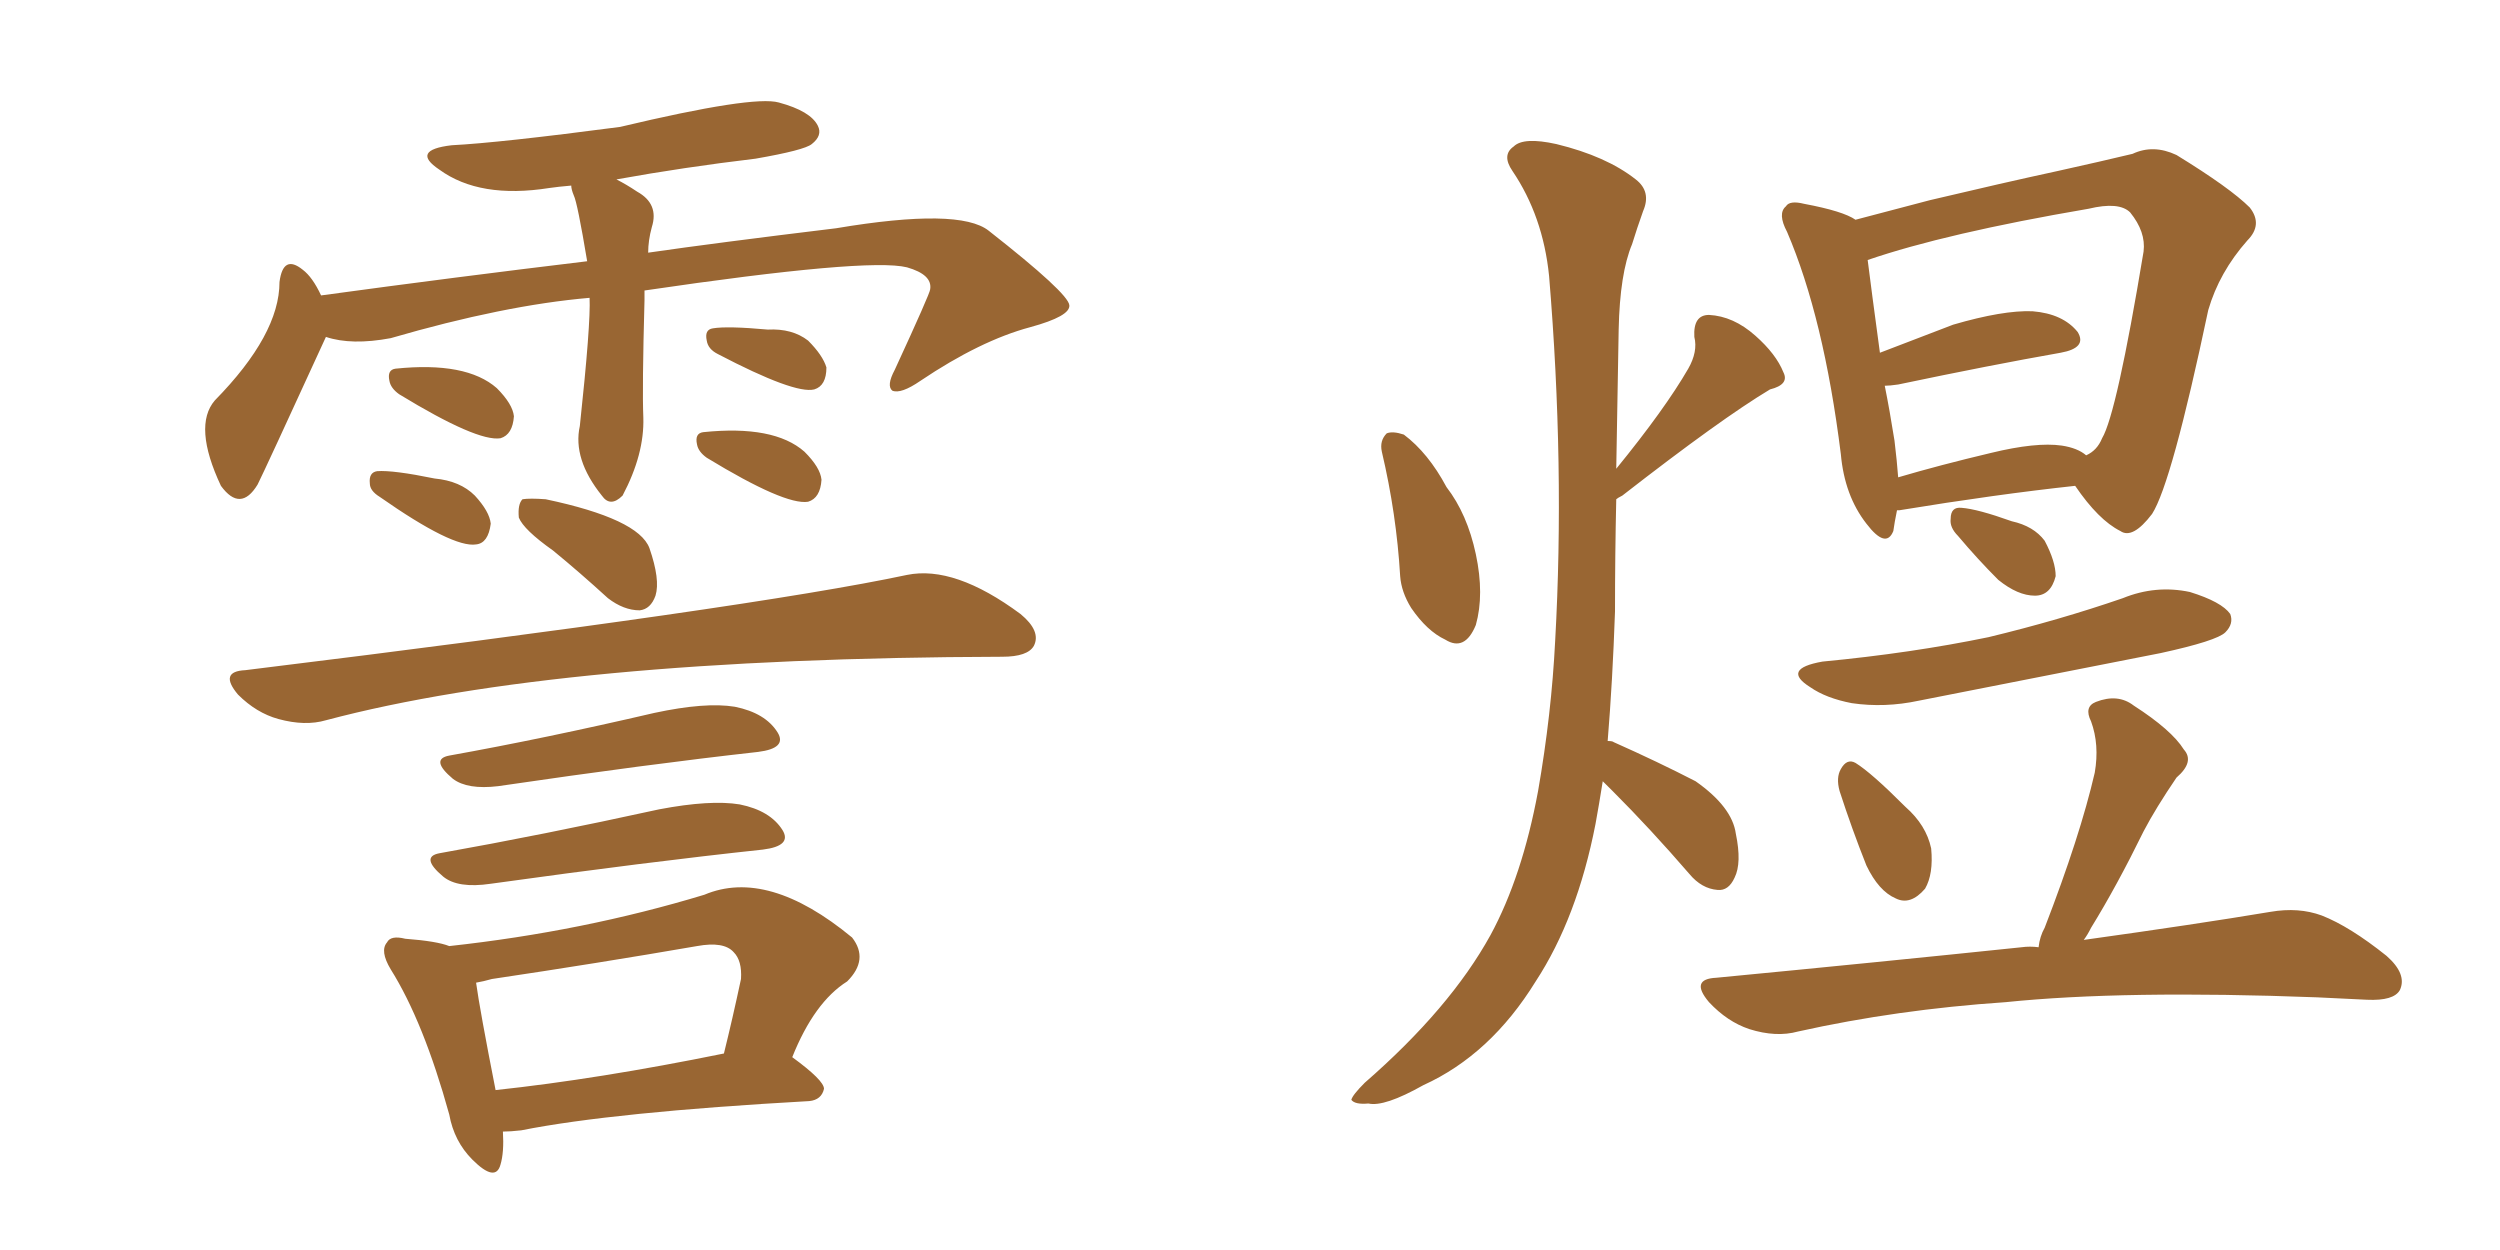 <svg xmlns="http://www.w3.org/2000/svg" xmlns:xlink="http://www.w3.org/1999/xlink" width="300" height="150"><path fill="#996633" padding="10" d="M66.36 66.06L66.36 66.06Q62.84 63.57 62.26 62.11L62.26 62.11Q62.11 60.50 62.70 59.91L62.70 59.91Q63.57 59.77 65.48 59.91L65.48 59.91Q76.61 62.26 77.93 65.77L77.93 65.77Q79.25 69.58 78.66 71.48L78.66 71.48Q78.08 73.10 76.76 73.24L76.76 73.24Q74.85 73.24 72.95 71.78L72.95 71.78Q69.58 68.70 66.36 66.06ZM29.44 80.42L29.44 80.42Q90.23 72.95 108.84 68.99L108.84 68.99Q114.55 67.82 122.46 73.68L122.46 73.68Q124.95 75.73 124.07 77.49L124.07 77.49Q123.34 78.81 120.26 78.81L120.26 78.81Q67.24 78.96 39.11 86.43L39.11 86.43Q36.62 87.16 33.40 86.28L33.40 86.28Q30.76 85.55 28.56 83.35L28.56 83.35Q26.22 80.57 29.44 80.42ZM53.91 90.67L53.91 90.67Q65.33 88.62 78.52 85.55L78.52 85.55Q84.67 84.23 88.18 84.81L88.18 84.81Q91.85 85.55 93.31 87.89L93.31 87.89Q94.48 89.79 90.97 90.23L90.97 90.23Q77.78 91.70 59.77 94.34L59.77 94.34Q56.10 94.78 54.35 93.46L54.35 93.46Q51.56 91.11 53.91 90.67ZM52.73 102.39L52.73 102.39Q65.04 100.20 79.10 97.12L79.10 97.12Q85.25 95.95 88.77 96.53L88.77 96.53Q92.43 97.27 93.90 99.61L93.90 99.61Q95.07 101.51 91.55 101.95L91.55 101.95Q77.78 103.42 58.89 106.05L58.89 106.05Q54.93 106.64 53.17 105.18L53.17 105.18Q50.39 102.83 52.73 102.39ZM60.35 135.79L60.35 135.79Q60.50 138.28 60.06 139.75L60.06 139.75Q59.47 141.94 56.69 139.16L56.69 139.16Q54.49 136.96 53.91 133.74L53.91 133.74Q50.83 122.61 46.88 116.31L46.88 116.31Q45.56 114.11 46.44 113.09L46.44 113.09Q46.88 112.21 48.63 112.65L48.63 112.65Q52.44 112.94 53.91 113.53L53.91 113.53Q70.02 111.77 84.52 107.37L84.52 107.37Q92.14 104.15 102.25 112.50L102.25 112.50Q104.30 115.14 101.66 117.77L101.66 117.77Q97.71 120.26 95.07 126.86L95.07 126.86Q98.88 129.64 98.88 130.66L98.88 130.66Q98.58 131.98 97.12 132.13L97.12 132.13Q73.54 133.45 62.55 135.64L62.55 135.64Q61.23 135.79 60.35 135.79ZM59.47 130.81L59.47 130.81Q71.78 129.49 86.87 126.42L86.87 126.42Q87.89 122.31 88.92 117.48L88.92 117.48Q89.06 115.28 88.04 114.26L88.04 114.26Q86.87 112.94 83.64 113.53L83.64 113.53Q71.78 115.58 59.03 117.48L59.03 117.48Q58.01 117.77 57.13 117.92L57.13 117.92Q57.57 121.14 59.47 130.81ZM70.75 35.74L70.75 35.74Q60.50 36.62 46.88 40.58L46.88 40.58Q42.19 41.46 39.11 40.43L39.11 40.43Q31.79 56.40 30.91 58.15L30.91 58.15Q28.86 61.52 26.51 58.30L26.51 58.30Q23.14 51.12 25.78 48.05L25.78 48.05Q33.54 40.14 33.54 33.84L33.54 33.84Q33.98 30.47 36.33 32.37L36.33 32.37Q37.50 33.25 38.53 35.45L38.53 35.45Q54.64 33.25 70.46 31.35L70.46 31.35Q69.29 24.32 68.85 23.44L68.85 23.44Q68.55 22.71 68.55 22.27L68.55 22.27Q66.94 22.41 65.92 22.56L65.92 22.56Q57.57 23.88 52.73 20.36L52.73 20.36Q49.22 18.02 54.20 17.43L54.20 17.43Q59.91 17.14 74.41 15.23L74.41 15.23Q90.38 11.43 93.46 12.30L93.46 12.30Q97.27 13.33 98.14 15.09L98.14 15.09Q98.73 16.26 97.41 17.29L97.41 17.29Q96.53 18.02 90.67 19.04L90.67 19.04Q82.03 20.07 73.97 21.53L73.97 21.53Q75.15 22.12 76.46 23.00L76.46 23.00Q79.10 24.46 78.22 27.25L78.22 27.25Q77.78 28.86 77.78 30.32L77.78 30.32Q85.84 29.15 100.34 27.39L100.34 27.39Q115.14 24.90 118.65 27.69L118.65 27.69Q128.17 35.16 128.32 36.62L128.32 36.62Q128.47 37.94 123.63 39.26L123.63 39.26Q117.63 40.87 110.45 45.70L110.45 45.70Q108.11 47.31 107.08 46.88L107.08 46.88Q106.35 46.29 107.37 44.38L107.37 44.38Q111.62 35.16 111.62 34.72L111.62 34.72Q111.91 32.96 108.84 32.08L108.84 32.08Q104.15 30.91 77.34 34.86L77.34 34.86Q77.34 35.45 77.34 36.04L77.34 36.04Q77.05 46.58 77.20 50.10L77.20 50.10Q77.34 54.49 74.71 59.47L74.71 59.47Q73.24 60.94 72.22 59.47L72.22 59.47Q68.70 55.08 69.58 51.12L69.58 51.12Q70.90 38.82 70.75 35.74ZM47.90 47.31L47.90 47.31Q46.88 46.58 46.73 45.70L46.73 45.70Q46.44 44.38 47.46 44.24L47.46 44.24Q55.96 43.36 59.62 46.58L59.62 46.58Q61.52 48.49 61.67 49.95L61.67 49.95Q61.52 52.15 60.06 52.59L60.06 52.59Q57.28 53.03 47.90 47.31ZM45.56 59.62L45.56 59.62Q44.38 58.89 44.38 58.01L44.38 58.01Q44.24 56.69 45.26 56.54L45.26 56.54Q47.17 56.40 52.15 57.42L52.15 57.42Q55.22 57.71 56.98 59.47L56.98 59.47Q58.74 61.38 58.89 62.84L58.89 62.84Q58.59 65.19 57.13 65.33L57.13 65.33Q54.35 65.77 45.56 59.62ZM86.13 42.48L86.13 42.48Q84.96 41.89 84.81 40.87L84.81 40.87Q84.52 39.55 85.55 39.40L85.55 39.40Q87.30 39.11 92.14 39.55L92.14 39.55Q95.07 39.40 96.97 40.87L96.97 40.87Q98.73 42.63 99.17 44.09L99.17 44.09Q99.17 46.29 97.71 46.73L97.71 46.73Q95.36 47.31 86.13 42.48ZM84.81 54.93L84.81 54.93L84.81 54.93Q83.79 54.20 83.64 53.32L83.64 53.32Q83.35 52.00 84.38 51.86L84.38 51.86Q92.87 50.98 96.53 54.20L96.53 54.20Q98.44 56.10 98.58 57.57L98.58 57.57Q98.44 59.77 96.97 60.21L96.97 60.21Q94.19 60.64 84.81 54.93ZM165.82 54.20L165.82 54.20Q165.53 52.88 166.41 52.00L166.41 52.00Q167.14 51.71 168.46 52.15L168.46 52.15Q171.39 54.35 173.58 58.45L173.58 58.45Q176.07 61.67 177.10 66.50L177.10 66.50Q178.13 71.34 177.10 75L177.10 75Q175.78 78.22 173.44 76.76L173.44 76.76Q171.24 75.73 169.34 72.95L169.34 72.95Q168.16 71.04 168.02 69.14L168.02 69.14Q167.58 61.67 165.82 54.20ZM192.33 93.75L192.33 93.75Q191.89 96.53 191.46 98.88L191.46 98.88Q189.26 110.16 184.28 117.77L184.28 117.77Q178.86 126.56 170.80 130.22L170.80 130.22Q166.11 132.86 164.21 132.42L164.21 132.42Q162.60 132.57 162.16 131.98L162.16 131.98Q162.30 131.40 163.77 129.93L163.77 129.93Q174.02 121.00 178.86 112.21L178.86 112.21Q182.67 105.18 184.57 94.92L184.57 94.92Q186.18 85.69 186.62 76.90L186.62 76.90Q187.79 55.96 185.89 33.11L185.89 33.11Q185.16 25.93 181.49 20.51L181.49 20.51Q180.18 18.60 181.64 17.58L181.64 17.58Q182.81 16.41 186.77 17.29L186.77 17.29Q192.77 18.75 196.29 21.53L196.29 21.53Q198.19 23.00 197.17 25.34L197.17 25.34Q196.44 27.39 195.85 29.30L195.85 29.30Q194.38 32.81 194.24 39.55L194.24 39.55Q194.09 47.46 193.95 56.25L193.95 56.25Q199.80 49.07 202.59 44.24L202.59 44.24Q203.76 42.19 203.32 40.43L203.32 40.43Q203.17 37.79 205.08 37.79L205.08 37.79Q208.01 37.94 210.64 40.28L210.64 40.28Q213.13 42.48 214.01 44.68L214.01 44.68Q214.75 46.14 212.40 46.73L212.40 46.73Q206.54 50.24 194.68 59.47L194.68 59.47Q194.09 59.77 193.95 59.91L193.95 59.91Q193.80 66.65 193.80 73.39L193.80 73.39Q193.51 81.74 192.92 88.92L192.92 88.92Q193.51 88.92 193.65 89.06L193.65 89.06Q198.93 91.41 203.47 93.75L203.47 93.75Q207.86 96.83 208.30 100.05L208.30 100.05Q209.03 103.56 208.15 105.32L208.15 105.32Q207.42 106.93 206.10 106.79L206.10 106.79Q204.20 106.64 202.73 104.88L202.73 104.88Q198.05 99.46 193.51 94.92L193.51 94.92Q192.77 94.19 192.33 93.75ZM227.64 61.23L227.64 61.23Q227.34 62.70 227.20 63.72L227.20 63.72Q226.32 65.92 223.97 62.84L223.97 62.84Q221.34 59.47 220.90 54.49L220.90 54.49Q218.85 38.09 214.45 27.83L214.45 27.83Q213.28 25.63 214.31 24.76L214.31 24.76Q214.75 24.02 216.50 24.46L216.50 24.46Q221.19 25.34 222.66 26.37L222.66 26.37Q226.61 25.34 231.59 24.02L231.59 24.02Q240.23 21.97 246.97 20.51L246.97 20.51Q252.25 19.34 255.91 18.46L255.91 18.46Q258.40 17.29 261.18 18.60L261.18 18.60Q267.63 22.56 269.97 24.90L269.97 24.90Q271.58 26.95 269.68 28.86L269.68 28.86Q266.31 32.67 264.99 37.21L264.99 37.21L264.99 37.21Q260.60 58.01 258.25 61.67L258.25 61.67Q255.91 64.75 254.44 63.72L254.44 63.72Q251.81 62.40 249.02 58.30L249.02 58.30Q239.50 59.33 227.93 61.23L227.93 61.23Q227.78 61.23 227.64 61.23ZM247.41 53.47L247.41 53.47Q249.32 53.76 250.34 54.64L250.34 54.64Q251.66 54.05 252.25 52.59L252.25 52.59Q254.00 49.66 257.23 30.18L257.23 30.18Q257.52 27.83 255.62 25.49L255.62 25.49Q254.30 24.17 250.63 25.05L250.63 25.05Q233.50 27.98 224.12 31.20L224.12 31.20Q224.56 34.72 225.59 42.33L225.59 42.33Q229.83 40.72 234.38 38.96L234.38 38.96Q240.38 37.21 243.90 37.35L243.90 37.35Q247.56 37.65 249.32 39.84L249.32 39.84Q250.49 41.75 247.27 42.33L247.27 42.33Q238.92 43.80 227.78 46.14L227.78 46.14Q226.76 46.29 226.17 46.29L226.17 46.29Q226.76 49.22 227.34 52.88L227.34 52.88Q227.64 55.37 227.78 57.28L227.78 57.28Q232.76 55.81 238.92 54.35L238.92 54.35Q244.34 53.03 247.41 53.47ZM234.96 64.31L234.96 64.31Q233.94 63.28 234.08 62.26L234.08 62.26Q234.08 60.79 235.40 60.94L235.40 60.94Q237.30 61.08 241.41 62.55L241.41 62.55Q244.04 63.13 245.36 64.89L245.36 64.89Q246.68 67.38 246.68 69.14L246.68 69.14Q246.09 71.48 244.19 71.48L244.19 71.48Q242.14 71.48 239.79 69.58L239.79 69.58Q237.30 67.09 234.96 64.31ZM218.70 79.39L218.70 79.39Q229.39 78.37 238.62 76.46L238.62 76.46Q247.12 74.41 254.74 71.78L254.74 71.78Q258.69 70.17 262.79 71.04L262.79 71.04Q266.60 72.22 267.63 73.68L267.63 73.68Q268.07 74.85 267.04 75.88L267.04 75.88Q266.02 76.90 259.28 78.37L259.28 78.37Q244.48 81.30 230.27 84.08L230.27 84.08Q226.17 84.96 222.22 84.38L222.22 84.38Q219.14 83.79 217.24 82.47L217.24 82.47Q213.72 80.27 218.70 79.39ZM220.75 94.92L220.75 94.92Q220.31 93.31 220.90 92.29L220.90 92.29Q221.63 90.97 222.66 91.55L222.66 91.55Q224.56 92.72 228.66 96.83L228.66 96.83Q231.15 99.02 231.74 101.81L231.74 101.81Q232.03 104.88 231.01 106.64L231.01 106.64Q229.25 108.69 227.49 107.81L227.49 107.81Q225.44 106.93 223.97 103.86L223.97 103.86Q222.22 99.46 220.75 94.92ZM244.63 113.67L244.63 113.67L244.63 113.67Q244.78 112.35 245.36 111.33L245.36 111.33Q249.61 100.34 251.37 92.72L251.37 92.72Q251.95 89.36 250.93 86.57L250.93 86.57Q250.05 84.81 251.51 84.23L251.51 84.23Q254.15 83.20 256.05 84.67L256.05 84.67Q260.60 87.60 262.06 89.94L262.06 89.94Q263.38 91.41 261.18 93.31L261.18 93.31Q258.69 96.97 257.23 99.76L257.23 99.76Q254.00 106.35 250.93 111.33L250.93 111.33Q250.49 112.21 250.05 112.79L250.05 112.79Q263.67 110.89 272.46 109.42L272.46 109.42Q275.83 108.84 278.61 109.86L278.61 109.86Q281.98 111.18 286.38 114.70L286.38 114.70Q288.87 116.89 287.99 118.80L287.99 118.80Q287.26 120.12 284.03 119.97L284.03 119.97Q281.25 119.82 278.03 119.68L278.03 119.68Q254.88 118.80 240.67 120.26L240.67 120.26Q227.64 121.14 215.77 123.78L215.77 123.78Q213.13 124.51 209.91 123.49L209.91 123.49Q207.28 122.61 205.08 120.26L205.08 120.26Q202.73 117.48 205.96 117.33L205.96 117.33Q225.73 115.43 242.58 113.67L242.58 113.67Q243.60 113.53 244.63 113.67Z"/></svg>